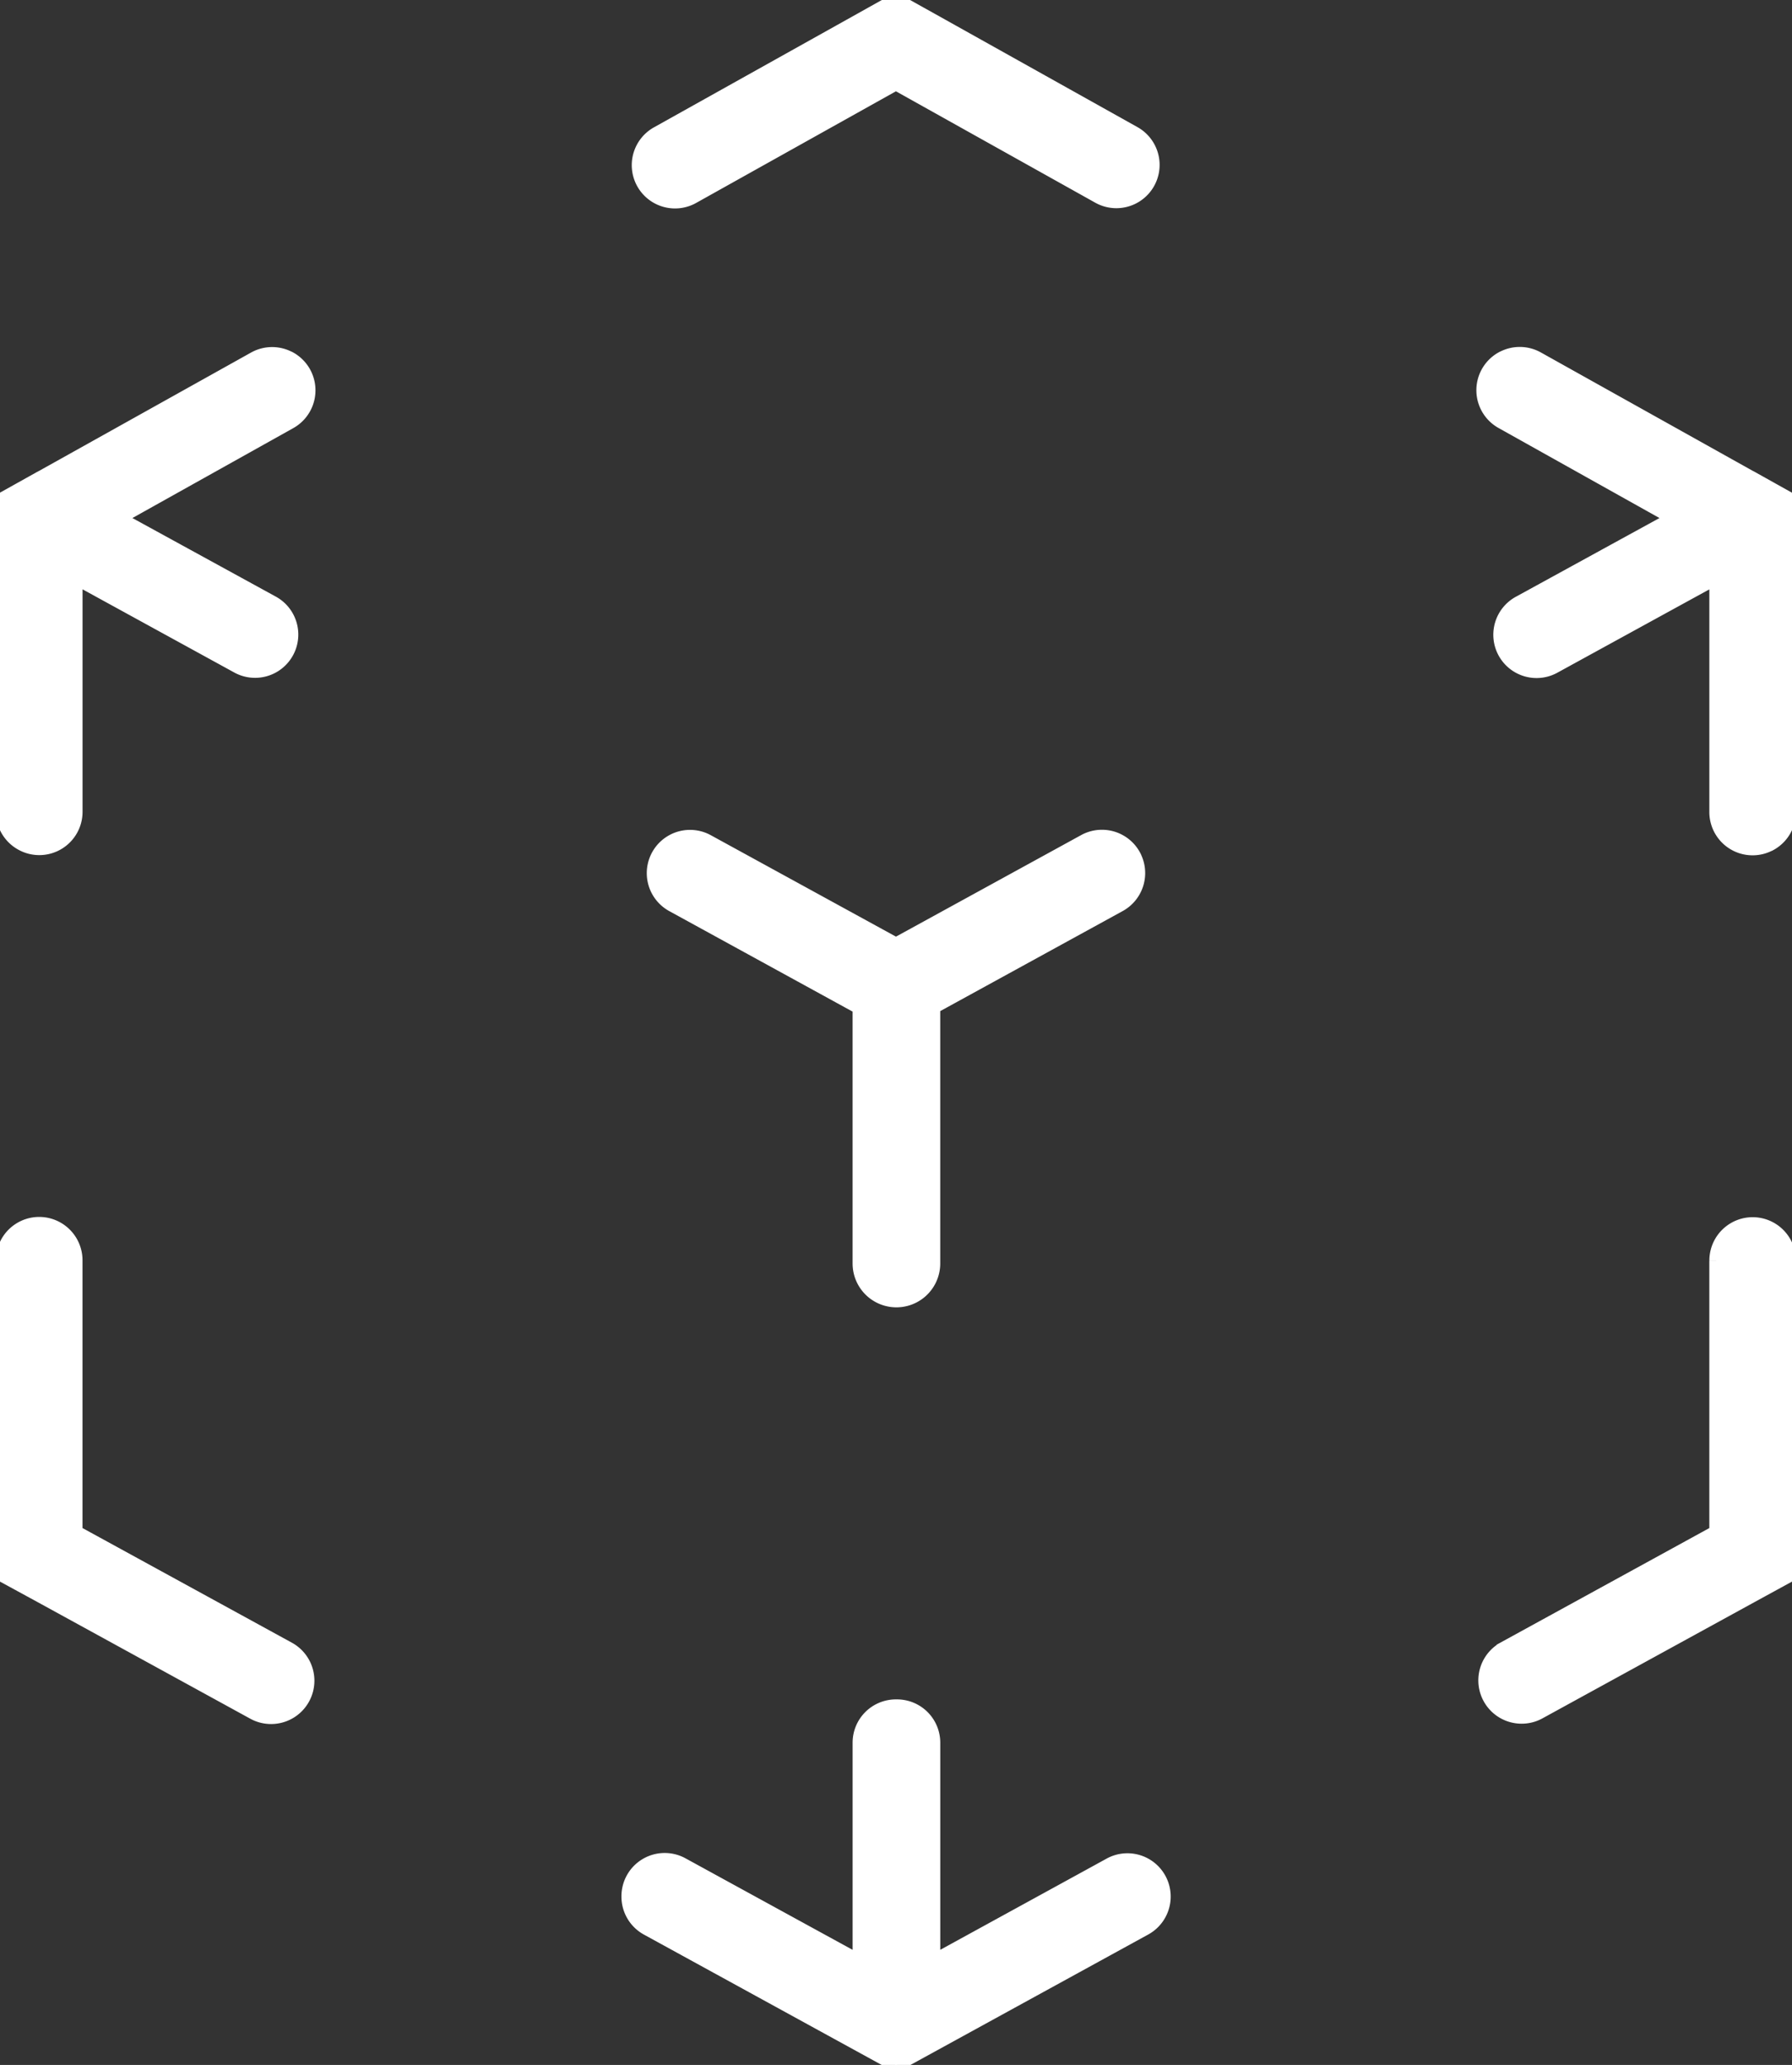 <svg id="prototype" xmlns="http://www.w3.org/2000/svg" xmlns:xlink="http://www.w3.org/1999/xlink" width="130.256" height="150" viewBox="0 0 130.256 150">
  <rect x="0" y="0" width="130.256" height="150" fill="#333333" stroke="none"/>
  <defs>
    <style>
      .cls-1 {
        fill: #fff;
        stroke: #fff;
      }

      .cls-2 {
        clip-path: url(#clip-path);
      }
    </style>
    <clipPath id="clip-path">
      <rect id="Rectangle_5184" data-name="Rectangle 5184" class="cls-1" width="130.256" height="150"/>
    </clipPath>
  </defs>
  <g id="Group_2647" data-name="Group 2647" class="cls-2">
    <path id="Path_22463" data-name="Path 22463" class="cls-1" d="M679.039,548.279v19.729l-15.462,8.473a2.647,2.647,0,0,0,2.543,4.642l15.471-8.476,2.744-1.5V548.277a2.646,2.646,0,0,0-3.913-2.324l0,0a2.646,2.646,0,0,0-1.38,2.324" transform="translate(-554.292 -456.712)"/>
    <path id="Path_22464" data-name="Path 22464" class="cls-1" d="M6.532,567.909V548.161a2.648,2.648,0,0,0-1.381-2.325h0a2.648,2.648,0,0,0-3.915,2.325v22.883l2.754,1.5,15.478,8.48a2.648,2.648,0,0,0,3.92-2.322v0a2.648,2.648,0,0,0-1.377-2.323Z" transform="translate(-1.035 -456.614)"/>
    <path id="Path_22465" data-name="Path 22465" class="cls-1" d="M302.436,779.121V763.23a2.644,2.644,0,0,0-2.635-2.644h-.082a2.645,2.645,0,0,0-2.654,2.645v15.891l-12.889-7.054a2.644,2.644,0,0,0-3.914,2.32v.025a2.644,2.644,0,0,0,1.374,2.319l18.088,9.911,18.088-9.916a2.644,2.644,0,0,0-2.542-4.638Z" transform="translate(-234.591 -636.641)"/>
    <path id="Path_22466" data-name="Path 22466" class="cls-1" d="M675.448,169.667l-11.207,6.14a2.644,2.644,0,1,0,2.541,4.637L678.541,174V191.02a2.644,2.644,0,0,0,3.909,2.321l.009,0a2.643,2.643,0,0,0,1.378-2.321V171.541l.212-.116-.212-.117v-3.03l-2.712-1.515-.2-.106-15.375-8.587a2.644,2.644,0,0,0-2.58,0l-.009,0a2.643,2.643,0,0,0,0,4.615Z" transform="translate(-553.793 -132.032)"/>
    <path id="Path_22467" data-name="Path 22467" class="cls-1" d="M5.5,174l11.77,6.449a2.643,2.643,0,0,0,2.54-4.636L8.591,169.67l12.487-6.975a2.643,2.643,0,0,0,0-4.613l-.009,0a2.643,2.643,0,0,0-2.579,0L3.114,166.661l-.2.106L.2,168.282v3.03l-.2.117.2.106V191a2.643,2.643,0,0,0,1.378,2.321l.011.006A2.643,2.643,0,0,0,5.5,191Z" transform="translate(0 -132.035)"/>
    <path id="Path_22468" data-name="Path 22468" class="cls-1" d="M326.551,374.466h0a2.646,2.646,0,0,0-3.668-1.2l-13.7,7.508-13.7-7.5a2.643,2.643,0,0,0-2.54,4.636l13.587,7.444v18.593a2.685,2.685,0,0,0,5.37,0V385.318l13.523-7.411a2.646,2.646,0,0,0,1.125-3.441" transform="translate(-244.057 -312.166)"/>
    <path id="Path_22469" data-name="Path 22469" class="cls-1" d="M303.754,6.059l14.731,8.228a2.644,2.644,0,0,0,2.581,0l0,0a2.645,2.645,0,0,0,0-4.617L306.338,1.44,303.754,0,301.18,1.44,286.444,9.668a2.645,2.645,0,1,0,2.579,4.618Z" transform="translate(-238.631)"/>
  </g>
</svg>
